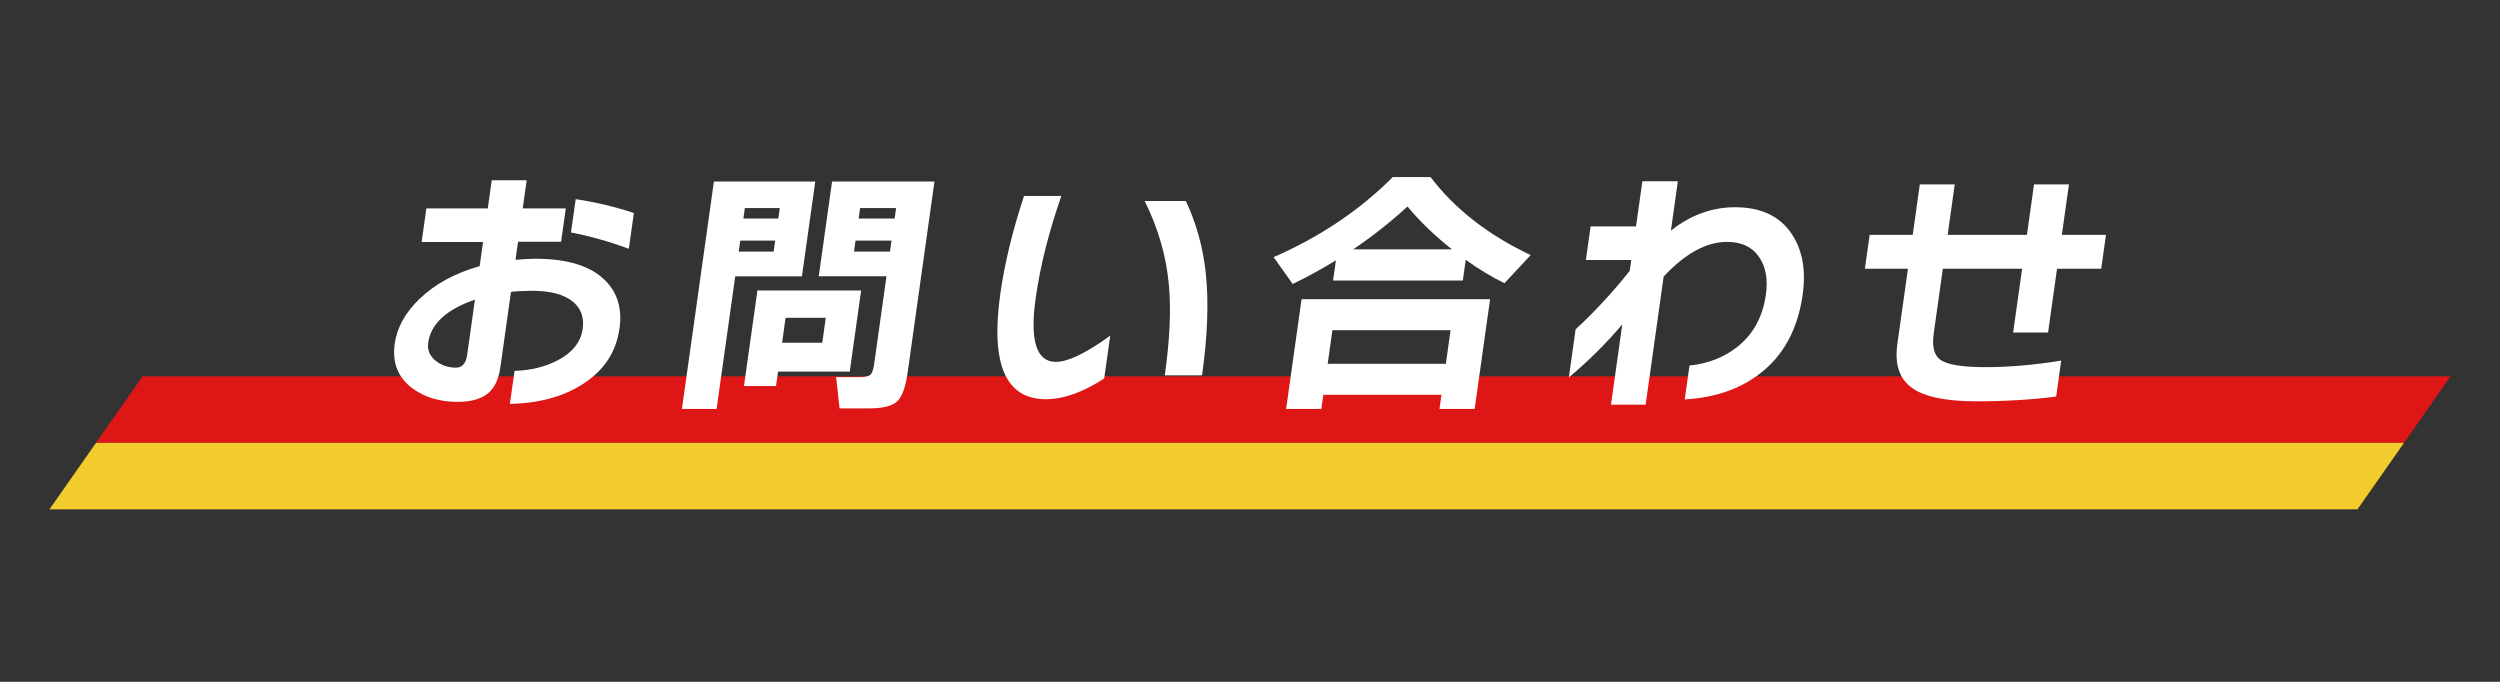 <?xml version="1.0" encoding="UTF-8"?>
<svg id="_レイヤー_2" data-name="レイヤー 2" xmlns="http://www.w3.org/2000/svg" viewBox="0 0 660 180">
  <rect x="0" y="0" width="660" height="180" fill="#333333" stroke="none"/>
  <defs>
    <style>
      .cls-1 {
        fill: none;
      }

      .cls-2 {
        fill: #fff;
      }

      .cls-3 {
        fill: #de1615;
      }

      .cls-3, .cls-4 {
        fill-rule: evenodd;
      }

      .cls-4 {
        fill: #f2cb2d;
      }
    </style>
  </defs>
  <g id="_レイヤー_1-2" data-name="レイヤー 1">
    <g>
      <g>
        <polygon class="cls-3" points="634.66 116.92 25.34 116.92 37.63 99.36 646.95 99.36 634.66 116.92"/>
        <polygon class="cls-4" points="622.37 134.47 13.05 134.47 25.34 116.92 634.66 116.92 622.37 134.47"/>
      </g>
      <g>
        <path class="cls-2" d="m163.54,86.74c-.86,6.15-4.04,11-9.53,14.56-5.14,3.37-11.61,5.15-19.4,5.34l1.23-8.73c4.36-.14,8.19-1.09,11.49-2.84,3.84-2.03,6.01-4.78,6.5-8.25.44-3.14-.51-5.6-2.84-7.38-2.34-1.78-5.82-2.67-10.44-2.67-2.03,0-3.92.09-5.65.28l-2.8,19.89c-.46,3.28-1.61,5.63-3.45,7.04-1.84,1.41-4.45,2.11-7.82,2.11-4.76,0-8.75-1.2-11.97-3.6-3.81-2.82-5.36-6.75-4.65-11.78.6-4.25,2.79-8.2,6.59-11.85,4.11-3.93,9.39-6.79,15.83-8.6l.9-6.38h-16.22l1.25-8.87h16.22l1.04-7.42h9.22l-1.04,7.42h11.37l-1.24,8.8h-11.37l-.67,4.78c2.11-.18,3.88-.28,5.31-.28,8.46,0,14.59,1.92,18.39,5.75,3.24,3.24,4.5,7.46,3.76,12.69Zm-40.22,7l2.06-14.63c-7.53,2.59-11.64,6.38-12.34,11.37-.27,1.94.42,3.56,2.09,4.85,1.5,1.16,3.25,1.73,5.23,1.73,1.66,0,2.65-1.11,2.96-3.33Zm42.69-28.07c-5.14-1.89-10.23-3.33-15.27-4.3l1.24-8.8c5.43.83,10.55,2.06,15.36,3.67l-1.33,9.43Z"/>
        <path class="cls-2" d="m211.71,72.95h-17.61l-4.92,35.01h-9.15l8.44-60.03h26.76l-3.52,25.02Zm-7.47-6.52l.41-2.91h-9.22l-.41,2.91h9.22Zm1.23-8.73l.39-2.77h-9.22l-.39,2.77h9.22Zm18.86,40.41h-18.92l-.54,3.81h-8.46l3.55-25.23h27.38l-3.01,21.42Zm-7.25-7.62l.92-6.59h-10.61l-.92,6.59h10.61Zm22.55,7.76c-.54,3.88-1.46,6.45-2.75,7.69s-3.75,1.87-7.4,1.87h-7.83l-.92-8.25h6.31c1.2,0,2.07-.17,2.6-.52.53-.35.91-1.28,1.12-2.81l3.27-23.29h-17.88l3.52-25.02h27.03l-7.07,50.33Zm-4.68-31.82l.41-2.91h-9.5l-.41,2.91h9.5Zm1.23-8.73l.39-2.77h-9.5l-.39,2.77h9.5Z"/>
        <path class="cls-2" d="m291.52,99.91c-5.6,3.65-10.73,5.48-15.4,5.48-10.63,0-14.64-9.24-12.05-27.73,1.14-8.09,3.23-16.73,6.28-25.93h9.84c-3.33,9.57-5.59,18.58-6.78,27.03-1.57,11.18.21,16.78,5.34,16.78,3.19,0,7.97-2.31,14.35-6.93l-1.59,11.3Zm25.83-.83h-9.84c1.33-9.47,1.69-17.44,1.07-23.91-.69-7.58-2.82-14.95-6.39-22.11h10.88c2.77,5.92,4.52,12.22,5.24,18.92.83,7.58.51,16.61-.97,27.1Z"/>
        <path class="cls-2" d="m386.17,74.06h-34.24l.75-5.34c-3.9,2.4-7.7,4.48-11.41,6.24l-5.04-7.07c12.26-5.36,22.75-12.41,31.46-21.14h9.98c6.44,8.46,15.25,15.32,26.43,20.59l-6.93,7.42c-3.42-1.66-6.83-3.72-10.22-6.17l-.77,5.48Zm3.14,33.9h-9.29l.53-3.74h-31.19l-.53,3.74h-9.29l4.07-28.98h49.77l-4.07,28.98Zm-7.61-11.92l1.25-8.87h-31.19l-1.25,8.87h31.19Zm-24.45-30.22h26.06c-4.62-3.65-8.52-7.42-11.72-11.3-4.56,4.16-9.34,7.93-14.34,11.3Z"/>
        <path class="cls-2" d="m475.9,77.8c-1.28,9.1-5.05,16.06-11.32,20.86-5.29,4.07-11.89,6.33-19.81,6.79l1.26-8.94c5.02-.55,9.25-2.22,12.69-4.99,4.16-3.33,6.66-7.9,7.47-13.73.56-3.97,0-7.23-1.68-9.77-1.83-2.77-4.68-4.16-8.57-4.16-5.45,0-11.03,3.05-16.74,9.15l-4.75,33.83h-9.15l2.98-21.21c-4.21,4.99-8.91,9.66-14.1,14l1.78-12.69c5.15-4.76,9.92-9.91,14.3-15.46l.4-2.84h-11.99l1.25-8.87h11.99l1.68-11.92h9.36l-1.83,13.03c5.2-4.11,10.85-6.17,16.95-6.17,6.84,0,11.82,2.36,14.95,7.07,2.83,4.21,3.79,9.54,2.88,16.01Z"/>
        <path class="cls-2" d="m554.71,70.94h-11.65l-2.37,16.84h-9.22l2.37-16.84h-20.93l-2.41,17.12c-.47,3.37.08,5.66,1.67,6.86,1.8,1.34,5.79,2.01,11.99,2.01s12.91-.58,20-1.73l-1.33,9.5c-6.54.83-13.53,1.25-20.97,1.25-8.04,0-13.7-1.16-16.98-3.47-3.41-2.36-4.74-6.24-3.98-11.65l2.8-19.89h-11.37l1.26-8.94h11.37l1.87-13.31h9.22l-1.87,13.31h20.93l1.87-13.31h9.22l-1.87,13.31h11.65l-1.26,8.94Z"/>
      </g>
    </g>
    <rect class="cls-1" width="660" height="180"/>
  </g>
</svg>